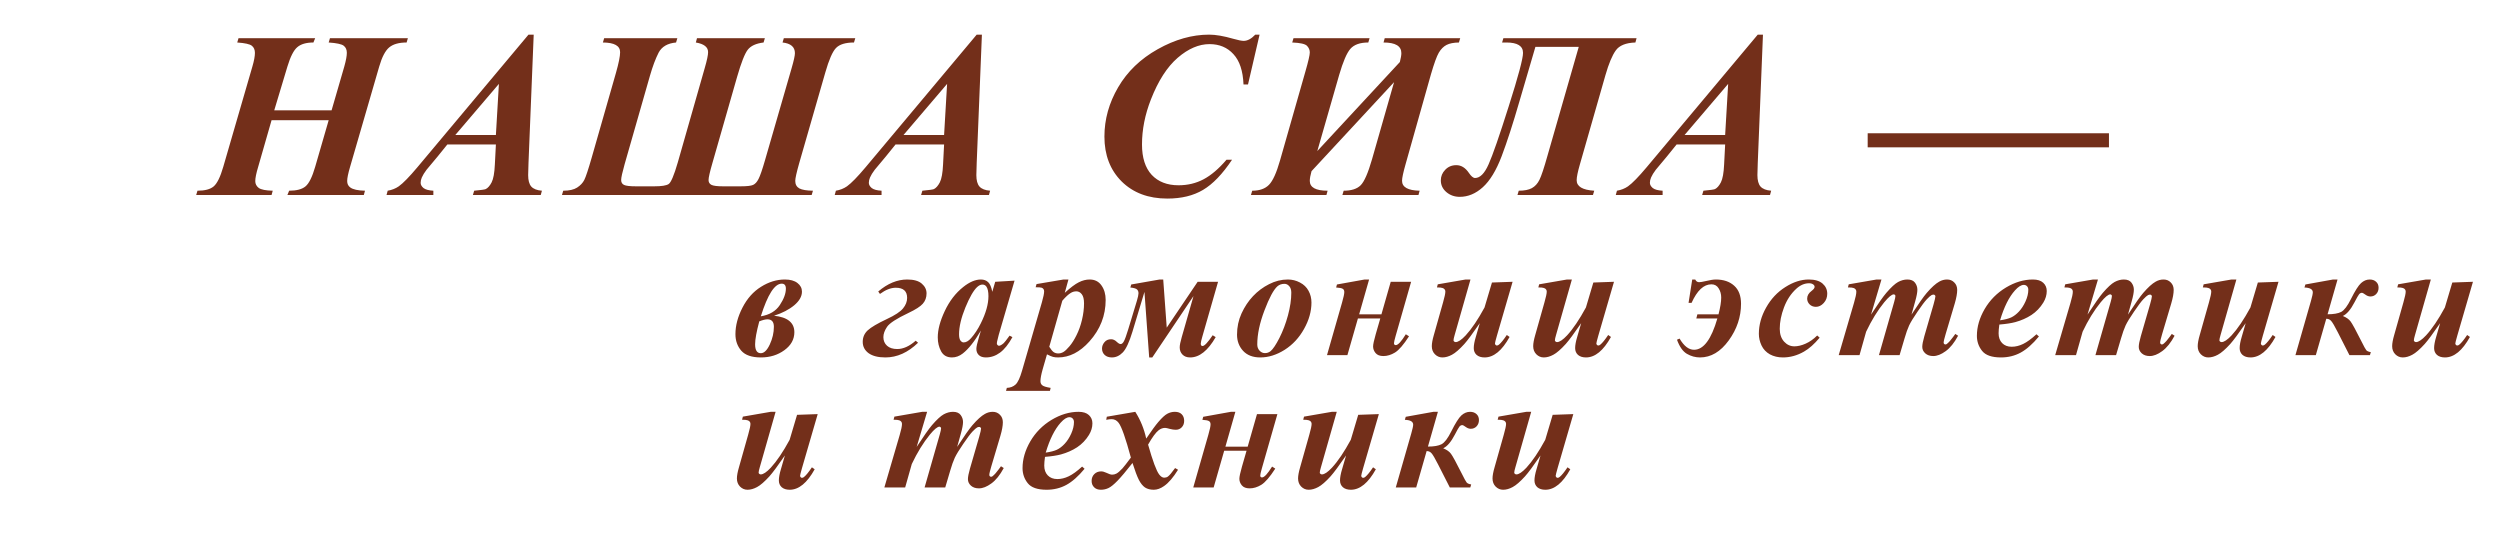 <?xml version="1.0" encoding="UTF-8"?> <svg xmlns="http://www.w3.org/2000/svg" width="359" height="79" viewBox="0 0 359 79" fill="none"><path d="M39.38 15.848H47.614L49.44 9.556C49.684 8.692 49.805 8.034 49.805 7.58C49.805 7.137 49.656 6.8 49.357 6.567C49.058 6.335 48.339 6.18 47.199 6.103L47.381 5.488H58.571L58.388 6.103C57.293 6.103 56.462 6.335 55.898 6.8C55.334 7.265 54.852 8.183 54.454 9.556L50.27 23.966C49.993 24.907 49.855 25.582 49.855 25.991C49.855 26.401 50.005 26.711 50.303 26.921C50.691 27.209 51.394 27.364 52.412 27.386L52.246 28H41.272L41.521 27.386C42.584 27.386 43.364 27.181 43.862 26.771C44.371 26.351 44.836 25.416 45.256 23.966L47.199 17.259H38.998L37.072 23.966C36.795 24.884 36.657 25.565 36.657 26.008C36.657 26.406 36.823 26.733 37.155 26.987C37.498 27.231 38.168 27.364 39.164 27.386L38.998 28H28.173L28.356 27.386C29.419 27.386 30.193 27.181 30.68 26.771C31.178 26.351 31.638 25.416 32.058 23.966L36.242 9.556C36.485 8.726 36.607 8.073 36.607 7.597C36.607 7.143 36.458 6.8 36.159 6.567C35.871 6.335 35.174 6.18 34.067 6.103L34.25 5.488H45.256L45.007 6.103C43.989 6.103 43.22 6.324 42.7 6.767C42.18 7.198 41.704 8.128 41.272 9.556L39.38 15.848ZM71.211 20.745H64.239L62.844 22.472L61.25 24.381C60.941 24.79 60.714 25.161 60.57 25.493C60.459 25.748 60.404 26.002 60.404 26.257C60.404 26.523 60.542 26.771 60.819 27.004C61.106 27.225 61.577 27.352 62.23 27.386V28H55.506L55.672 27.386C56.27 27.286 56.801 27.076 57.266 26.755C57.886 26.312 58.777 25.399 59.939 24.016L75.893 4.974H76.64L75.893 23.401C75.86 24.364 75.843 24.945 75.843 25.145C75.843 25.897 75.993 26.445 76.291 26.788C76.601 27.131 77.11 27.33 77.819 27.386L77.653 28H67.908L68.09 27.386C69.053 27.297 69.606 27.22 69.75 27.153C70.06 26.998 70.343 26.677 70.597 26.19C70.852 25.692 71.007 24.835 71.062 23.617L71.211 20.745ZM71.211 19.384L71.643 12.046L65.384 19.384H71.211ZM80.698 28L80.88 27.386C81.743 27.386 82.407 27.236 82.872 26.938C83.348 26.628 83.691 26.262 83.902 25.842C84.123 25.41 84.483 24.326 84.981 22.588L88.45 10.469C88.849 9.063 89.048 8.073 89.048 7.497C89.048 6.578 88.224 6.114 86.574 6.103L86.757 5.488H97.266L97.083 6.103C95.866 6.213 95.03 6.7 94.576 7.563C94.134 8.427 93.719 9.534 93.331 10.884L89.695 23.584C89.364 24.757 89.198 25.51 89.198 25.842C89.198 26.185 89.336 26.423 89.612 26.556C89.9 26.689 90.459 26.755 91.289 26.755H93.979C94.986 26.755 95.661 26.65 96.004 26.439C96.347 26.229 96.79 25.189 97.332 23.318L101.2 9.771C101.521 8.665 101.682 7.901 101.682 7.48C101.682 6.761 101.095 6.302 99.922 6.103L100.088 5.488H109.833L109.651 6.103C108.566 6.235 107.808 6.584 107.376 7.148C106.945 7.702 106.435 8.997 105.849 11.033L102.296 23.435C101.931 24.696 101.748 25.504 101.748 25.858C101.748 26.179 101.892 26.412 102.18 26.556C102.468 26.689 103.01 26.755 103.807 26.755H106.363C107.249 26.755 107.841 26.689 108.14 26.556C108.439 26.423 108.699 26.141 108.92 25.709C109.153 25.266 109.468 24.353 109.866 22.97L113.668 9.821C113.989 8.715 114.15 7.984 114.15 7.63C114.15 6.744 113.557 6.235 112.373 6.103L112.556 5.488H122.816L122.633 6.103C121.416 6.103 120.552 6.368 120.043 6.899C119.545 7.42 119.036 8.587 118.516 10.402L114.764 23.435C114.388 24.763 114.199 25.609 114.199 25.975C114.199 26.473 114.393 26.832 114.78 27.054C115.179 27.264 115.832 27.375 116.739 27.386L116.557 28H80.698ZM135.572 20.745H128.6L127.205 22.472L125.611 24.381C125.301 24.79 125.075 25.161 124.931 25.493C124.82 25.748 124.765 26.002 124.765 26.257C124.765 26.523 124.903 26.771 125.18 27.004C125.467 27.225 125.938 27.352 126.591 27.386V28H119.867L120.033 27.386C120.631 27.286 121.162 27.076 121.627 26.755C122.247 26.312 123.138 25.399 124.3 24.016L140.254 4.974H141.001L140.254 23.401C140.221 24.364 140.204 24.945 140.204 25.145C140.204 25.897 140.354 26.445 140.652 26.788C140.962 27.131 141.471 27.33 142.18 27.386L142.014 28H132.269L132.451 27.386C133.414 27.297 133.967 27.22 134.111 27.153C134.421 26.998 134.703 26.677 134.958 26.19C135.213 25.692 135.368 24.835 135.423 23.617L135.572 20.745ZM135.572 19.384L136.004 12.046L129.745 19.384H135.572ZM180.875 4.974L179.214 12.129H178.567C178.49 10.181 178.008 8.731 177.123 7.779C176.248 6.816 175.103 6.335 173.686 6.335C172.159 6.335 170.637 6.988 169.121 8.294C167.604 9.6 166.321 11.598 165.269 14.287C164.417 16.467 163.991 18.62 163.991 20.745C163.991 22.649 164.456 24.104 165.385 25.111C166.326 26.107 167.61 26.605 169.237 26.605C170.554 26.605 171.755 26.318 172.839 25.742C173.924 25.167 175.02 24.231 176.127 22.936H176.923C175.551 24.995 174.162 26.439 172.756 27.27C171.362 28.1 169.652 28.515 167.627 28.515C164.915 28.515 162.729 27.696 161.069 26.058C159.42 24.409 158.595 22.261 158.595 19.616C158.595 17.137 159.254 14.774 160.571 12.527C161.888 10.27 163.781 8.449 166.249 7.065C168.728 5.671 171.19 4.974 173.636 4.974C174.566 4.974 175.723 5.173 177.106 5.571C177.814 5.771 178.307 5.87 178.584 5.87C179.137 5.87 179.696 5.571 180.26 4.974H180.875ZM198.844 5.488H209.685L209.502 6.103C208.75 6.114 208.158 6.23 207.726 6.451C207.294 6.673 206.924 7.043 206.614 7.563C206.315 8.073 205.939 9.107 205.485 10.668L201.849 23.551C201.506 24.757 201.334 25.56 201.334 25.958C201.334 26.877 202.176 27.352 203.858 27.386L203.692 28H192.768L192.951 27.386C194.057 27.386 194.871 27.126 195.391 26.605C195.911 26.085 196.454 24.846 197.018 22.887L200.189 11.797L188.335 24.58C188.169 25.167 188.086 25.631 188.086 25.975C188.086 26.915 188.939 27.386 190.643 27.386L190.477 28H179.636L179.819 27.386C180.87 27.386 181.673 27.104 182.226 26.539C182.779 25.975 183.305 24.818 183.803 23.069L187.455 10.27C187.876 8.809 188.086 7.896 188.086 7.53C188.086 7.176 187.954 6.861 187.688 6.584C187.422 6.307 186.714 6.147 185.563 6.103L185.745 5.488H196.669L196.487 6.103C195.302 6.103 194.445 6.407 193.913 7.016C193.393 7.613 192.857 8.864 192.303 10.768L189.165 21.691L201.019 8.908C201.163 8.355 201.235 7.929 201.235 7.63C201.235 6.612 200.383 6.103 198.678 6.103L198.844 5.488ZM235.009 5.488L234.843 6.103C233.471 6.147 232.53 6.529 232.021 7.248C231.512 7.956 231.019 9.135 230.543 10.784L226.874 23.601C226.564 24.674 226.409 25.432 226.409 25.875C226.409 26.783 227.251 27.286 228.933 27.386L228.75 28H217.909L218.092 27.386C218.889 27.386 219.514 27.264 219.968 27.02C220.433 26.766 220.798 26.367 221.064 25.825C221.34 25.272 221.722 24.126 222.209 22.389L226.708 6.733H220.483L218.192 14.553C217.262 17.762 216.41 20.391 215.635 22.439C214.86 24.475 213.958 25.958 212.929 26.888C211.911 27.806 210.809 28.266 209.625 28.266C208.873 28.266 208.231 28.039 207.699 27.585C207.168 27.131 206.903 26.572 206.903 25.908C206.903 25.322 207.113 24.812 207.533 24.381C207.954 23.938 208.485 23.717 209.127 23.717C209.824 23.717 210.422 24.082 210.92 24.812C211.252 25.311 211.551 25.56 211.817 25.56C212.536 25.56 213.183 24.907 213.759 23.601C214.346 22.295 215.314 19.506 216.664 15.233C218.026 10.95 218.706 8.405 218.706 7.597C218.706 6.601 217.909 6.103 216.316 6.103H215.701L215.884 5.488H235.009ZM247.732 20.745H240.76L239.365 22.472L237.771 24.381C237.462 24.79 237.235 25.161 237.091 25.493C236.98 25.748 236.925 26.002 236.925 26.257C236.925 26.523 237.063 26.771 237.34 27.004C237.628 27.225 238.098 27.352 238.751 27.386V28H232.027L232.193 27.386C232.791 27.286 233.322 27.076 233.787 26.755C234.407 26.312 235.298 25.399 236.46 24.016L252.414 4.974H253.161L252.414 23.401C252.381 24.364 252.364 24.945 252.364 25.145C252.364 25.897 252.514 26.445 252.812 26.788C253.122 27.131 253.632 27.33 254.34 27.386L254.174 28H244.429L244.611 27.386C245.574 27.297 246.128 27.22 246.271 27.153C246.581 26.998 246.864 26.677 247.118 26.19C247.373 25.692 247.528 24.835 247.583 23.617L247.732 20.745ZM247.732 19.384L248.164 12.046L241.905 19.384H247.732ZM302.846 21.16H268.199V19.135H302.846V21.16Z" fill="#732F1A"></path><path d="M111.152 45.34C113.098 45.543 114.07 46.332 114.07 47.707C114.07 48.73 113.594 49.59 112.641 50.285C111.688 50.98 110.562 51.328 109.266 51.328C107.961 51.328 107.023 51.008 106.453 50.367C105.891 49.719 105.609 48.926 105.609 47.988C105.609 46.754 105.945 45.484 106.617 44.18C107.289 42.867 108.18 41.867 109.289 41.18C110.398 40.484 111.539 40.137 112.711 40.137C113.484 40.137 114.086 40.305 114.516 40.641C114.945 40.969 115.16 41.383 115.16 41.883C115.16 42.562 114.789 43.215 114.047 43.84C113.305 44.457 112.34 44.957 111.152 45.34ZM109.254 45.422C110.496 45.219 111.406 44.68 111.984 43.805C112.562 42.93 112.852 42.145 112.852 41.449C112.852 40.973 112.652 40.734 112.254 40.734C111.238 40.734 110.238 42.297 109.254 45.422ZM109.031 46.148C108.633 47.633 108.434 48.73 108.434 49.441C108.434 50.293 108.707 50.719 109.254 50.719C109.723 50.719 110.152 50.301 110.543 49.465C110.934 48.621 111.129 47.773 111.129 46.922C111.129 46.211 110.82 45.855 110.203 45.855C109.914 45.855 109.523 45.953 109.031 46.148ZM126.361 42.211L126.115 41.859C127.459 40.711 128.845 40.137 130.275 40.137C131.22 40.137 131.92 40.336 132.373 40.734C132.826 41.125 133.052 41.59 133.052 42.129C133.052 42.715 132.873 43.211 132.513 43.617C132.162 44.016 131.474 44.457 130.451 44.941C128.755 45.746 127.732 46.41 127.38 46.934C127.029 47.457 126.853 47.949 126.853 48.41C126.853 48.918 127.029 49.332 127.38 49.652C127.732 49.965 128.22 50.121 128.845 50.121C129.705 50.121 130.587 49.723 131.494 48.926L131.834 49.219C130.38 50.625 128.818 51.328 127.146 51.328C126.107 51.328 125.302 51.125 124.732 50.719C124.17 50.305 123.888 49.762 123.888 49.09C123.888 48.434 124.127 47.883 124.603 47.438C125.087 46.992 126.002 46.453 127.345 45.82C128.517 45.273 129.295 44.762 129.677 44.285C130.068 43.809 130.263 43.305 130.263 42.773C130.263 41.805 129.72 41.32 128.634 41.32C127.923 41.32 127.166 41.617 126.361 42.211ZM145.69 40.301L143.416 48.094L143.182 49.043C143.159 49.16 143.147 49.246 143.147 49.301C143.147 49.395 143.178 49.477 143.241 49.547C143.311 49.617 143.381 49.652 143.452 49.652C143.616 49.652 143.842 49.527 144.131 49.277C144.248 49.176 144.53 48.816 144.975 48.199L145.385 48.41C144.83 49.426 144.237 50.168 143.604 50.637C142.979 51.098 142.303 51.328 141.577 51.328C141.131 51.328 140.791 51.215 140.557 50.988C140.323 50.754 140.205 50.461 140.205 50.109C140.205 49.805 140.33 49.238 140.58 48.41L140.862 47.461C139.955 49.016 139.084 50.117 138.248 50.766C137.764 51.141 137.248 51.328 136.702 51.328C135.983 51.328 135.463 51.035 135.143 50.449C134.823 49.855 134.663 49.188 134.663 48.445C134.663 47.344 134.998 46.082 135.67 44.66C136.342 43.23 137.225 42.082 138.319 41.215C139.217 40.496 140.061 40.137 140.85 40.137C141.288 40.137 141.639 40.266 141.905 40.523C142.17 40.773 142.366 41.234 142.491 41.906L142.913 40.465L145.69 40.301ZM141.94 42.527C141.94 41.895 141.842 41.438 141.647 41.156C141.506 40.961 141.315 40.863 141.073 40.863C140.83 40.863 140.58 40.98 140.323 41.215C139.799 41.699 139.233 42.684 138.623 44.168C138.022 45.645 137.721 46.922 137.721 48C137.721 48.414 137.788 48.715 137.92 48.902C138.061 49.082 138.213 49.172 138.377 49.172C138.729 49.172 139.084 48.969 139.444 48.562C139.959 47.984 140.424 47.277 140.838 46.441C141.573 44.973 141.94 43.668 141.94 42.527ZM148.847 40.793L152.726 40.137H153.429L152.902 42.047C153.722 41.297 154.394 40.793 154.917 40.535C155.441 40.27 155.96 40.137 156.476 40.137C157.21 40.137 157.777 40.422 158.175 40.992C158.573 41.555 158.773 42.246 158.773 43.066C158.773 45.309 157.995 47.297 156.441 49.031C155.066 50.562 153.566 51.328 151.941 51.328C151.652 51.328 151.405 51.301 151.202 51.246C150.999 51.191 150.714 51.07 150.347 50.883L149.737 52.992C149.519 53.758 149.409 54.34 149.409 54.738C149.409 54.988 149.495 55.184 149.667 55.324C149.839 55.473 150.241 55.598 150.874 55.699L150.769 56.133H144.464L144.581 55.699C145.081 55.684 145.499 55.523 145.835 55.219C146.163 54.914 146.472 54.258 146.761 53.25L149.62 43.395C149.831 42.66 149.937 42.141 149.937 41.836C149.937 41.703 149.905 41.594 149.843 41.508C149.78 41.414 149.687 41.348 149.562 41.309C149.437 41.27 149.155 41.25 148.718 41.25L148.847 40.793ZM150.675 49.793C150.909 50.176 151.12 50.434 151.308 50.566C151.495 50.691 151.714 50.754 151.964 50.754C152.214 50.754 152.456 50.688 152.691 50.555C152.933 50.414 153.23 50.137 153.581 49.723C153.933 49.309 154.269 48.777 154.589 48.129C154.917 47.48 155.179 46.746 155.374 45.926C155.57 45.098 155.667 44.309 155.667 43.559C155.667 42.957 155.558 42.52 155.339 42.246C155.128 41.973 154.87 41.836 154.566 41.836C154.292 41.836 154.034 41.906 153.792 42.047C153.441 42.25 153.027 42.629 152.55 43.184L150.675 49.793ZM171.387 42.516L165.469 51.328H165.023L164.344 41.918L162.621 47.625C162.168 49.117 161.707 50.109 161.238 50.602C160.77 51.086 160.246 51.328 159.668 51.328C159.238 51.328 158.895 51.211 158.637 50.977C158.379 50.734 158.25 50.426 158.25 50.051C158.25 49.723 158.367 49.418 158.602 49.137C158.828 48.855 159.148 48.715 159.562 48.715C159.852 48.715 160.129 48.848 160.395 49.113C160.605 49.309 160.781 49.406 160.922 49.406C161.094 49.406 161.25 49.273 161.391 49.008C161.539 48.742 161.746 48.172 162.012 47.297L163.254 43.207C163.41 42.684 163.488 42.32 163.488 42.117C163.488 41.891 163.422 41.711 163.289 41.578C163.156 41.438 162.832 41.34 162.316 41.285L162.445 40.852L166.523 40.137H167.039L167.543 47.051L171.984 40.465H174.914L172.664 48.305C172.508 48.836 172.43 49.184 172.43 49.348C172.43 49.574 172.516 49.688 172.688 49.688C172.961 49.688 173.445 49.172 174.141 48.141L174.574 48.41C173.457 50.355 172.234 51.328 170.906 51.328C170.438 51.328 170.07 51.191 169.805 50.918C169.539 50.645 169.406 50.301 169.406 49.887C169.406 49.574 169.504 49.082 169.699 48.41L171.387 42.516ZM184.938 40.137C185.555 40.137 186.134 40.281 186.673 40.57C187.22 40.852 187.63 41.246 187.903 41.754C188.184 42.262 188.325 42.824 188.325 43.441C188.325 44.707 187.97 45.973 187.259 47.238C186.555 48.504 185.626 49.504 184.47 50.238C183.313 50.965 182.149 51.328 180.977 51.328C179.915 51.328 179.091 51.012 178.505 50.379C177.927 49.746 177.637 48.973 177.637 48.059C177.637 46.973 177.852 45.957 178.282 45.012C178.72 44.059 179.27 43.23 179.934 42.527C180.606 41.816 181.376 41.242 182.243 40.805C183.11 40.359 184.009 40.137 184.938 40.137ZM184.458 40.758C184.044 40.758 183.7 40.879 183.427 41.121C182.88 41.613 182.262 42.766 181.575 44.578C180.887 46.383 180.544 48.012 180.544 49.465C180.544 49.824 180.653 50.121 180.872 50.355C181.091 50.59 181.348 50.707 181.645 50.707C181.95 50.707 182.22 50.613 182.454 50.426C182.798 50.145 183.22 49.516 183.72 48.539C184.22 47.555 184.63 46.473 184.95 45.293C185.27 44.105 185.43 43.02 185.43 42.035C185.43 41.629 185.333 41.316 185.137 41.098C184.942 40.871 184.716 40.758 184.458 40.758ZM199.709 40.465H202.638L200.412 48.246C200.255 48.793 200.177 49.137 200.177 49.277C200.177 49.465 200.263 49.559 200.435 49.559C200.755 49.559 201.236 49.039 201.877 48L202.334 48.293C201.552 49.504 200.88 50.281 200.318 50.625C199.763 50.961 199.209 51.129 198.654 51.129C198.146 51.129 197.771 50.984 197.529 50.695C197.295 50.406 197.177 50.094 197.177 49.758C197.177 49.461 197.302 48.875 197.552 48L198.209 45.727H194.998L193.486 51H190.556L192.724 43.43C192.935 42.695 193.041 42.199 193.041 41.941C193.041 41.715 192.966 41.559 192.818 41.473C192.677 41.379 192.361 41.316 191.869 41.285L191.986 40.852L195.959 40.137H196.603L195.173 45.141H198.373L199.709 40.465ZM211.162 40.137L208.889 48.105C208.78 48.473 208.725 48.727 208.725 48.867C208.725 48.938 208.752 48.992 208.807 49.031C208.87 49.094 208.944 49.125 209.03 49.125C209.389 49.125 209.87 48.805 210.471 48.164C211.33 47.234 212.233 45.898 213.178 44.156L214.245 40.57L217.209 40.465L214.959 48.199C214.772 48.855 214.678 49.23 214.678 49.324C214.678 49.387 214.705 49.453 214.76 49.523C214.823 49.586 214.885 49.617 214.948 49.617C215.057 49.617 215.162 49.57 215.264 49.477C215.545 49.25 215.916 48.793 216.377 48.105L216.776 48.387C215.69 50.348 214.495 51.328 213.19 51.328C212.705 51.328 212.323 51.207 212.041 50.965C211.768 50.715 211.631 50.391 211.631 49.992C211.631 49.57 211.729 49.035 211.924 48.387L212.498 46.406C211.483 47.883 210.745 48.879 210.284 49.395C209.58 50.168 208.987 50.684 208.502 50.941C208.026 51.199 207.569 51.328 207.131 51.328C206.717 51.328 206.358 51.176 206.053 50.871C205.756 50.566 205.608 50.18 205.608 49.711C205.608 49.312 205.705 48.777 205.901 48.105L207.225 43.418C207.444 42.652 207.553 42.137 207.553 41.871C207.553 41.754 207.522 41.652 207.459 41.566C207.397 41.473 207.291 41.402 207.143 41.355C207.002 41.301 206.737 41.273 206.346 41.273L206.463 40.828L210.459 40.137H211.162ZM225.722 40.137L223.448 48.105C223.339 48.473 223.284 48.727 223.284 48.867C223.284 48.938 223.312 48.992 223.366 49.031C223.429 49.094 223.503 49.125 223.589 49.125C223.948 49.125 224.429 48.805 225.03 48.164C225.89 47.234 226.792 45.898 227.738 44.156L228.804 40.57L231.769 40.465L229.519 48.199C229.331 48.855 229.238 49.23 229.238 49.324C229.238 49.387 229.265 49.453 229.32 49.523C229.382 49.586 229.445 49.617 229.507 49.617C229.616 49.617 229.722 49.57 229.823 49.477C230.105 49.25 230.476 48.793 230.937 48.105L231.335 48.387C230.249 50.348 229.054 51.328 227.749 51.328C227.265 51.328 226.882 51.207 226.601 50.965C226.327 50.715 226.191 50.391 226.191 49.992C226.191 49.57 226.288 49.035 226.484 48.387L227.058 46.406C226.042 47.883 225.304 48.879 224.843 49.395C224.14 50.168 223.546 50.684 223.062 50.941C222.585 51.199 222.128 51.328 221.691 51.328C221.277 51.328 220.917 51.176 220.613 50.871C220.316 50.566 220.167 50.18 220.167 49.711C220.167 49.312 220.265 48.777 220.46 48.105L221.784 43.418C222.003 42.652 222.113 42.137 222.113 41.871C222.113 41.754 222.081 41.652 222.019 41.566C221.956 41.473 221.851 41.402 221.702 41.355C221.562 41.301 221.296 41.273 220.905 41.273L221.023 40.828L225.019 40.137H225.722ZM242.477 43.488L243.005 40.137H243.438C243.555 40.395 243.739 40.523 243.989 40.523C244.177 40.523 244.501 40.469 244.962 40.359C245.579 40.211 246.055 40.137 246.391 40.137C247.493 40.137 248.372 40.434 249.028 41.027C249.684 41.613 250.012 42.477 250.012 43.617C250.012 45.508 249.423 47.266 248.243 48.891C247.063 50.516 245.688 51.328 244.118 51.328C243.462 51.328 242.837 51.156 242.243 50.812C241.657 50.469 241.18 49.793 240.813 48.785L241.188 48.621C241.813 49.691 242.505 50.227 243.262 50.227C244.63 50.227 245.747 48.727 246.614 45.727H243.591L243.743 45.141H246.778C247.036 44.141 247.165 43.336 247.165 42.727C247.165 42.234 247.044 41.797 246.802 41.414C246.567 41.023 246.22 40.828 245.759 40.828C244.657 40.828 243.708 41.715 242.911 43.488H242.477ZM260.951 48.176L261.302 48.492C260.545 49.398 259.798 50.062 259.064 50.484C258.087 51.047 257.076 51.328 256.029 51.328C255.326 51.328 254.701 51.18 254.154 50.883C253.615 50.578 253.216 50.156 252.959 49.617C252.701 49.07 252.572 48.512 252.572 47.941C252.572 46.66 252.92 45.402 253.615 44.168C254.31 42.926 255.228 41.945 256.369 41.227C257.509 40.5 258.63 40.137 259.732 40.137C260.615 40.137 261.279 40.332 261.724 40.723C262.17 41.113 262.392 41.598 262.392 42.176C262.392 42.699 262.224 43.145 261.888 43.512C261.552 43.879 261.177 44.062 260.763 44.062C260.404 44.062 260.103 43.945 259.861 43.711C259.627 43.477 259.509 43.199 259.509 42.879C259.509 42.457 259.72 42.09 260.142 41.777C260.431 41.559 260.576 41.367 260.576 41.203C260.576 41.062 260.517 40.949 260.4 40.863C260.244 40.738 260.041 40.676 259.791 40.676C259.134 40.676 258.517 40.941 257.939 41.473C257.173 42.176 256.587 43.066 256.181 44.145C255.775 45.223 255.572 46.246 255.572 47.215C255.572 47.98 255.779 48.594 256.193 49.055C256.607 49.508 257.099 49.734 257.67 49.734C258.17 49.734 258.709 49.605 259.287 49.348C259.873 49.09 260.427 48.699 260.951 48.176ZM270.178 40.137L268.678 45.176C269.686 43.629 270.42 42.586 270.881 42.047C271.561 41.258 272.12 40.742 272.557 40.5C273.002 40.258 273.448 40.137 273.893 40.137C274.401 40.137 274.768 40.289 274.995 40.594C275.221 40.898 275.334 41.234 275.334 41.602C275.334 41.984 275.229 42.547 275.018 43.289L274.491 45.176C275.506 43.613 276.237 42.574 276.682 42.059C277.37 41.262 277.967 40.723 278.475 40.441C278.827 40.238 279.202 40.137 279.6 40.137C280.014 40.137 280.358 40.277 280.631 40.559C280.913 40.832 281.053 41.191 281.053 41.637C281.053 42.137 280.936 42.785 280.702 43.582L279.401 47.953C279.205 48.602 279.108 49.02 279.108 49.207C279.108 49.27 279.131 49.328 279.178 49.383C279.233 49.438 279.291 49.465 279.354 49.465C279.44 49.465 279.514 49.438 279.577 49.383C279.858 49.156 280.155 48.824 280.467 48.387C280.538 48.293 280.643 48.148 280.784 47.953L281.182 48.211C280.643 49.219 280.049 49.957 279.401 50.426C278.76 50.895 278.166 51.129 277.62 51.129C277.143 51.129 276.76 51 276.471 50.742C276.182 50.477 276.038 50.168 276.038 49.816C276.038 49.48 276.135 48.973 276.33 48.293L277.655 43.723C277.834 43.09 277.924 42.695 277.924 42.539C277.924 42.484 277.897 42.434 277.842 42.387C277.788 42.332 277.733 42.305 277.678 42.305C277.577 42.305 277.475 42.328 277.373 42.375C277.225 42.453 276.995 42.656 276.682 42.984C276.377 43.312 275.936 43.902 275.358 44.754C274.78 45.598 274.377 46.258 274.151 46.734C273.932 47.211 273.713 47.828 273.495 48.586L272.78 51H269.815L272.006 43.348C272.123 42.934 272.182 42.648 272.182 42.492C272.182 42.438 272.155 42.387 272.1 42.34C272.053 42.293 272.002 42.27 271.948 42.27C271.659 42.27 271.202 42.648 270.577 43.406C269.623 44.578 268.756 45.988 267.975 47.637L267.026 51H264.038L266.241 43.465C266.459 42.723 266.569 42.195 266.569 41.883C266.569 41.758 266.538 41.652 266.475 41.566C266.413 41.473 266.311 41.402 266.17 41.355C266.03 41.301 265.76 41.273 265.362 41.273L265.479 40.828L269.475 40.137H270.178ZM287.105 46.605C287.034 47.113 286.999 47.531 286.999 47.859C286.999 48.445 287.167 48.914 287.503 49.266C287.847 49.617 288.304 49.793 288.874 49.793C289.421 49.793 289.968 49.66 290.515 49.395C291.07 49.129 291.71 48.664 292.437 48L292.788 48.316C291.89 49.402 291.015 50.176 290.163 50.637C289.312 51.098 288.37 51.328 287.339 51.328C286.034 51.328 285.132 51.016 284.632 50.391C284.132 49.766 283.882 49.043 283.882 48.223C283.882 46.941 284.253 45.66 284.995 44.379C285.745 43.098 286.761 42.07 288.042 41.297C289.331 40.523 290.624 40.137 291.921 40.137C292.577 40.137 293.073 40.293 293.409 40.605C293.745 40.918 293.913 41.312 293.913 41.789C293.913 42.359 293.749 42.914 293.421 43.453C292.968 44.188 292.398 44.781 291.71 45.234C291.023 45.68 290.253 46.02 289.402 46.254C288.831 46.41 288.066 46.527 287.105 46.605ZM287.21 45.996C287.898 45.895 288.429 45.758 288.804 45.586C289.187 45.406 289.558 45.125 289.917 44.742C290.284 44.352 290.601 43.863 290.866 43.277C291.132 42.684 291.265 42.129 291.265 41.613C291.265 41.395 291.202 41.223 291.077 41.098C290.96 40.973 290.808 40.91 290.62 40.91C290.245 40.91 289.823 41.172 289.355 41.695C288.495 42.648 287.78 44.082 287.21 45.996ZM301.266 40.137L299.766 45.176C300.773 43.629 301.508 42.586 301.969 42.047C302.648 41.258 303.207 40.742 303.645 40.5C304.09 40.258 304.535 40.137 304.98 40.137C305.488 40.137 305.855 40.289 306.082 40.594C306.309 40.898 306.422 41.234 306.422 41.602C306.422 41.984 306.316 42.547 306.105 43.289L305.578 45.176C306.594 43.613 307.324 42.574 307.77 42.059C308.457 41.262 309.055 40.723 309.562 40.441C309.914 40.238 310.289 40.137 310.688 40.137C311.102 40.137 311.445 40.277 311.719 40.559C312 40.832 312.141 41.191 312.141 41.637C312.141 42.137 312.023 42.785 311.789 43.582L310.488 47.953C310.293 48.602 310.195 49.02 310.195 49.207C310.195 49.27 310.219 49.328 310.266 49.383C310.32 49.438 310.379 49.465 310.441 49.465C310.527 49.465 310.602 49.438 310.664 49.383C310.945 49.156 311.242 48.824 311.555 48.387C311.625 48.293 311.73 48.148 311.871 47.953L312.27 48.211C311.73 49.219 311.137 49.957 310.488 50.426C309.848 50.895 309.254 51.129 308.707 51.129C308.23 51.129 307.848 51 307.559 50.742C307.27 50.477 307.125 50.168 307.125 49.816C307.125 49.48 307.223 48.973 307.418 48.293L308.742 43.723C308.922 43.09 309.012 42.695 309.012 42.539C309.012 42.484 308.984 42.434 308.93 42.387C308.875 42.332 308.82 42.305 308.766 42.305C308.664 42.305 308.562 42.328 308.461 42.375C308.312 42.453 308.082 42.656 307.77 42.984C307.465 43.312 307.023 43.902 306.445 44.754C305.867 45.598 305.465 46.258 305.238 46.734C305.02 47.211 304.801 47.828 304.582 48.586L303.867 51H300.902L303.094 43.348C303.211 42.934 303.27 42.648 303.27 42.492C303.27 42.438 303.242 42.387 303.188 42.34C303.141 42.293 303.09 42.27 303.035 42.27C302.746 42.27 302.289 42.648 301.664 43.406C300.711 44.578 299.844 45.988 299.062 47.637L298.113 51H295.125L297.328 43.465C297.547 42.723 297.656 42.195 297.656 41.883C297.656 41.758 297.625 41.652 297.562 41.566C297.5 41.473 297.398 41.402 297.258 41.355C297.117 41.301 296.848 41.273 296.449 41.273L296.566 40.828L300.562 40.137H301.266ZM321.145 40.137L318.872 48.105C318.762 48.473 318.708 48.727 318.708 48.867C318.708 48.938 318.735 48.992 318.79 49.031C318.852 49.094 318.927 49.125 319.012 49.125C319.372 49.125 319.852 48.805 320.454 48.164C321.313 47.234 322.216 45.898 323.161 44.156L324.227 40.57L327.192 40.465L324.942 48.199C324.755 48.855 324.661 49.23 324.661 49.324C324.661 49.387 324.688 49.453 324.743 49.523C324.805 49.586 324.868 49.617 324.93 49.617C325.04 49.617 325.145 49.57 325.247 49.477C325.528 49.25 325.899 48.793 326.36 48.105L326.759 48.387C325.673 50.348 324.477 51.328 323.173 51.328C322.688 51.328 322.305 51.207 322.024 50.965C321.751 50.715 321.614 50.391 321.614 49.992C321.614 49.57 321.712 49.035 321.907 48.387L322.481 46.406C321.466 47.883 320.727 48.879 320.266 49.395C319.563 50.168 318.97 50.684 318.485 50.941C318.009 51.199 317.552 51.328 317.114 51.328C316.7 51.328 316.341 51.176 316.036 50.871C315.739 50.566 315.591 50.18 315.591 49.711C315.591 49.312 315.688 48.777 315.884 48.105L317.208 43.418C317.427 42.652 317.536 42.137 317.536 41.871C317.536 41.754 317.505 41.652 317.442 41.566C317.38 41.473 317.274 41.402 317.126 41.355C316.985 41.301 316.72 41.273 316.329 41.273L316.446 40.828L320.442 40.137H321.145ZM335.67 40.137L334.24 45.129C335.107 45.129 335.759 45.016 336.197 44.789C336.634 44.555 337.099 43.941 337.591 42.949C338.185 41.762 338.67 40.996 339.045 40.652C339.427 40.309 339.841 40.137 340.287 40.137C340.67 40.137 340.978 40.246 341.212 40.465C341.447 40.676 341.564 40.961 341.564 41.32C341.564 41.68 341.451 41.98 341.224 42.223C340.998 42.457 340.72 42.574 340.392 42.574C340.15 42.574 339.912 42.488 339.677 42.316C339.435 42.137 339.267 42.047 339.173 42.047C339.017 42.047 338.88 42.117 338.763 42.258C338.654 42.391 338.431 42.781 338.095 43.43C337.564 44.453 337.009 45.102 336.431 45.375C336.947 45.586 337.318 45.848 337.545 46.16C337.779 46.465 338.298 47.418 339.103 49.02C339.455 49.73 339.689 50.156 339.806 50.297C339.931 50.43 340.146 50.52 340.451 50.566L340.322 51H337.38L335.705 47.707C335.267 46.848 334.955 46.312 334.767 46.102C334.587 45.883 334.349 45.773 334.052 45.773L332.552 51H329.623L331.849 43.23C332.029 42.605 332.119 42.188 332.119 41.977C332.119 41.547 331.72 41.316 330.923 41.285L331.052 40.852L335.025 40.137H335.67ZM349.069 40.137L346.795 48.105C346.686 48.473 346.631 48.727 346.631 48.867C346.631 48.938 346.659 48.992 346.713 49.031C346.776 49.094 346.85 49.125 346.936 49.125C347.295 49.125 347.776 48.805 348.377 48.164C349.237 47.234 350.139 45.898 351.084 44.156L352.151 40.57L355.116 40.465L352.866 48.199C352.678 48.855 352.584 49.23 352.584 49.324C352.584 49.387 352.612 49.453 352.666 49.523C352.729 49.586 352.791 49.617 352.854 49.617C352.963 49.617 353.069 49.57 353.17 49.477C353.452 49.25 353.823 48.793 354.284 48.105L354.682 48.387C353.596 50.348 352.401 51.328 351.096 51.328C350.612 51.328 350.229 51.207 349.948 50.965C349.674 50.715 349.538 50.391 349.538 49.992C349.538 49.57 349.635 49.035 349.83 48.387L350.405 46.406C349.389 47.883 348.651 48.879 348.19 49.395C347.487 50.168 346.893 50.684 346.409 50.941C345.932 51.199 345.475 51.328 345.038 51.328C344.623 51.328 344.264 51.176 343.959 50.871C343.663 50.566 343.514 50.18 343.514 49.711C343.514 49.312 343.612 48.777 343.807 48.105L345.131 43.418C345.35 42.652 345.459 42.137 345.459 41.871C345.459 41.754 345.428 41.652 345.366 41.566C345.303 41.473 345.198 41.402 345.049 41.355C344.909 41.301 344.643 41.273 344.252 41.273L344.37 40.828L348.366 40.137H349.069ZM111.375 59.137L109.102 67.106C108.992 67.473 108.938 67.727 108.938 67.867C108.938 67.938 108.965 67.992 109.02 68.031C109.082 68.094 109.156 68.125 109.242 68.125C109.602 68.125 110.082 67.805 110.684 67.164C111.543 66.234 112.445 64.898 113.391 63.156L114.457 59.57L117.422 59.465L115.172 67.199C114.984 67.856 114.891 68.231 114.891 68.324C114.891 68.387 114.918 68.453 114.973 68.523C115.035 68.586 115.098 68.617 115.16 68.617C115.27 68.617 115.375 68.57 115.477 68.477C115.758 68.25 116.129 67.793 116.59 67.106L116.988 67.387C115.902 69.348 114.707 70.328 113.402 70.328C112.918 70.328 112.535 70.207 112.254 69.965C111.98 69.715 111.844 69.391 111.844 68.992C111.844 68.57 111.941 68.035 112.137 67.387L112.711 65.406C111.695 66.883 110.957 67.879 110.496 68.394C109.793 69.168 109.199 69.684 108.715 69.941C108.238 70.199 107.781 70.328 107.344 70.328C106.93 70.328 106.57 70.176 106.266 69.871C105.969 69.566 105.82 69.18 105.82 68.711C105.82 68.312 105.918 67.777 106.113 67.106L107.438 62.418C107.656 61.652 107.766 61.137 107.766 60.871C107.766 60.754 107.734 60.652 107.672 60.566C107.609 60.473 107.504 60.402 107.355 60.355C107.215 60.301 106.949 60.273 106.559 60.273L106.676 59.828L110.672 59.137H111.375ZM133.134 59.137L131.634 64.176C132.642 62.629 133.377 61.586 133.837 61.047C134.517 60.258 135.076 59.742 135.513 59.5C135.959 59.258 136.404 59.137 136.849 59.137C137.357 59.137 137.724 59.289 137.951 59.594C138.177 59.898 138.291 60.234 138.291 60.602C138.291 60.984 138.185 61.547 137.974 62.289L137.447 64.176C138.462 62.613 139.193 61.574 139.638 61.059C140.326 60.262 140.923 59.723 141.431 59.441C141.783 59.238 142.158 59.137 142.556 59.137C142.97 59.137 143.314 59.277 143.587 59.559C143.869 59.832 144.009 60.191 144.009 60.637C144.009 61.137 143.892 61.785 143.658 62.582L142.357 66.953C142.162 67.602 142.064 68.019 142.064 68.207C142.064 68.269 142.087 68.328 142.134 68.383C142.189 68.438 142.248 68.465 142.31 68.465C142.396 68.465 142.47 68.438 142.533 68.383C142.814 68.156 143.111 67.824 143.423 67.387C143.494 67.293 143.599 67.148 143.74 66.953L144.138 67.211C143.599 68.219 143.005 68.957 142.357 69.426C141.716 69.894 141.123 70.129 140.576 70.129C140.099 70.129 139.716 70 139.427 69.742C139.138 69.477 138.994 69.168 138.994 68.816C138.994 68.481 139.091 67.973 139.287 67.293L140.611 62.723C140.791 62.09 140.88 61.695 140.88 61.539C140.88 61.484 140.853 61.434 140.798 61.387C140.744 61.332 140.689 61.305 140.634 61.305C140.533 61.305 140.431 61.328 140.33 61.375C140.181 61.453 139.951 61.656 139.638 61.984C139.334 62.312 138.892 62.902 138.314 63.754C137.736 64.598 137.334 65.258 137.107 65.734C136.888 66.211 136.67 66.828 136.451 67.586L135.736 70H132.771L134.962 62.348C135.08 61.934 135.138 61.648 135.138 61.492C135.138 61.438 135.111 61.387 135.056 61.34C135.009 61.293 134.959 61.27 134.904 61.27C134.615 61.27 134.158 61.648 133.533 62.406C132.58 63.578 131.712 64.988 130.931 66.637L129.982 70H126.994L129.197 62.465C129.416 61.723 129.525 61.195 129.525 60.883C129.525 60.758 129.494 60.652 129.431 60.566C129.369 60.473 129.267 60.402 129.127 60.355C128.986 60.301 128.716 60.273 128.318 60.273L128.435 59.828L132.431 59.137H133.134ZM150.061 65.606C149.991 66.113 149.955 66.531 149.955 66.859C149.955 67.445 150.123 67.914 150.459 68.266C150.803 68.617 151.26 68.793 151.83 68.793C152.377 68.793 152.924 68.66 153.471 68.394C154.026 68.129 154.666 67.664 155.393 67L155.745 67.316C154.846 68.402 153.971 69.176 153.12 69.637C152.268 70.098 151.327 70.328 150.295 70.328C148.991 70.328 148.088 70.016 147.588 69.391C147.088 68.766 146.838 68.043 146.838 67.223C146.838 65.941 147.209 64.66 147.952 63.379C148.702 62.098 149.717 61.07 150.998 60.297C152.287 59.523 153.58 59.137 154.877 59.137C155.534 59.137 156.03 59.293 156.366 59.605C156.702 59.918 156.87 60.312 156.87 60.789C156.87 61.359 156.705 61.914 156.377 62.453C155.924 63.188 155.354 63.781 154.666 64.234C153.979 64.68 153.209 65.019 152.358 65.254C151.787 65.41 151.022 65.527 150.061 65.606ZM150.166 64.996C150.854 64.894 151.385 64.758 151.76 64.586C152.143 64.406 152.514 64.125 152.873 63.742C153.241 63.352 153.557 62.863 153.823 62.277C154.088 61.684 154.221 61.129 154.221 60.613C154.221 60.395 154.159 60.223 154.034 60.098C153.916 59.973 153.764 59.91 153.577 59.91C153.202 59.91 152.78 60.172 152.311 60.695C151.452 61.648 150.737 63.082 150.166 64.996ZM158.937 59.84L163.027 59.137C163.769 60.301 164.292 61.582 164.597 62.98C165.362 61.848 165.941 61.055 166.331 60.602C166.855 59.992 167.284 59.598 167.62 59.418C167.964 59.23 168.327 59.137 168.71 59.137C169.14 59.137 169.468 59.254 169.695 59.488C169.929 59.723 170.046 60.039 170.046 60.438C170.046 60.812 169.929 61.121 169.695 61.363C169.468 61.598 169.183 61.715 168.839 61.715C168.589 61.715 168.3 61.672 167.972 61.586C167.652 61.492 167.429 61.445 167.304 61.445C166.976 61.445 166.663 61.562 166.366 61.797C165.96 62.117 165.46 62.801 164.866 63.848C165.53 66.191 166.062 67.621 166.46 68.137C166.695 68.441 166.933 68.594 167.175 68.594C167.378 68.594 167.554 68.543 167.702 68.441C167.929 68.277 168.277 67.867 168.745 67.211L169.167 67.457C168.48 68.566 167.808 69.348 167.152 69.801C166.652 70.152 166.159 70.328 165.675 70.328C165.175 70.328 164.757 70.219 164.421 70C164.093 69.773 163.8 69.41 163.542 68.91C163.284 68.402 162.98 67.594 162.628 66.484C161.714 67.648 160.995 68.5 160.472 69.039C159.956 69.57 159.527 69.918 159.183 70.082C158.839 70.246 158.472 70.328 158.081 70.328C157.675 70.328 157.355 70.211 157.12 69.977C156.878 69.742 156.757 69.438 156.757 69.062C156.757 68.664 156.886 68.336 157.144 68.078C157.402 67.82 157.73 67.691 158.128 67.691C158.339 67.691 158.577 67.754 158.843 67.879C159.234 68.066 159.515 68.16 159.687 68.16C159.913 68.16 160.116 68.113 160.296 68.019C160.53 67.902 160.827 67.648 161.187 67.258C161.405 67.016 161.808 66.5 162.394 65.711C161.644 62.93 161.058 61.266 160.636 60.719C160.37 60.367 160.034 60.191 159.628 60.191C159.417 60.191 159.159 60.223 158.855 60.285L158.937 59.84ZM180.504 59.465H183.434L181.207 67.246C181.051 67.793 180.973 68.137 180.973 68.277C180.973 68.465 181.059 68.559 181.23 68.559C181.551 68.559 182.031 68.039 182.672 67L183.129 67.293C182.348 68.504 181.676 69.281 181.113 69.625C180.559 69.961 180.004 70.129 179.449 70.129C178.941 70.129 178.566 69.984 178.324 69.695C178.09 69.406 177.973 69.094 177.973 68.758C177.973 68.461 178.098 67.875 178.348 67L179.004 64.727H175.793L174.281 70H171.352L173.52 62.43C173.73 61.695 173.836 61.199 173.836 60.941C173.836 60.715 173.762 60.559 173.613 60.473C173.473 60.379 173.156 60.316 172.664 60.285L172.781 59.852L176.754 59.137H177.398L175.969 64.141H179.168L180.504 59.465ZM191.958 59.137L189.684 67.106C189.575 67.473 189.52 67.727 189.52 67.867C189.52 67.938 189.548 67.992 189.602 68.031C189.665 68.094 189.739 68.125 189.825 68.125C190.184 68.125 190.665 67.805 191.266 67.164C192.126 66.234 193.028 64.898 193.973 63.156L195.04 59.57L198.005 59.465L195.755 67.199C195.567 67.856 195.473 68.231 195.473 68.324C195.473 68.387 195.501 68.453 195.555 68.523C195.618 68.586 195.68 68.617 195.743 68.617C195.852 68.617 195.958 68.57 196.059 68.477C196.341 68.25 196.712 67.793 197.173 67.106L197.571 67.387C196.485 69.348 195.29 70.328 193.985 70.328C193.501 70.328 193.118 70.207 192.837 69.965C192.563 69.715 192.427 69.391 192.427 68.992C192.427 68.57 192.524 68.035 192.72 67.387L193.294 65.406C192.278 66.883 191.54 67.879 191.079 68.394C190.376 69.168 189.782 69.684 189.298 69.941C188.821 70.199 188.364 70.328 187.927 70.328C187.512 70.328 187.153 70.176 186.848 69.871C186.552 69.566 186.403 69.18 186.403 68.711C186.403 68.312 186.501 67.777 186.696 67.106L188.02 62.418C188.239 61.652 188.348 61.137 188.348 60.871C188.348 60.754 188.317 60.652 188.255 60.566C188.192 60.473 188.087 60.402 187.938 60.355C187.798 60.301 187.532 60.273 187.141 60.273L187.259 59.828L191.255 59.137H191.958ZM206.482 59.137L205.052 64.129C205.92 64.129 206.572 64.016 207.009 63.789C207.447 63.555 207.912 62.941 208.404 61.949C208.998 60.762 209.482 59.996 209.857 59.652C210.24 59.309 210.654 59.137 211.099 59.137C211.482 59.137 211.791 59.246 212.025 59.465C212.259 59.676 212.377 59.961 212.377 60.32C212.377 60.68 212.263 60.98 212.037 61.223C211.81 61.457 211.533 61.574 211.205 61.574C210.963 61.574 210.724 61.488 210.49 61.316C210.248 61.137 210.08 61.047 209.986 61.047C209.83 61.047 209.693 61.117 209.576 61.258C209.466 61.391 209.244 61.781 208.908 62.43C208.377 63.453 207.822 64.102 207.244 64.375C207.759 64.586 208.13 64.848 208.357 65.16C208.591 65.465 209.111 66.418 209.916 68.019C210.267 68.731 210.502 69.156 210.619 69.297C210.744 69.43 210.959 69.519 211.263 69.566L211.134 70H208.193L206.517 66.707C206.08 65.848 205.767 65.312 205.58 65.102C205.4 64.883 205.162 64.773 204.865 64.773L203.365 70H200.435L202.662 62.23C202.841 61.605 202.931 61.188 202.931 60.977C202.931 60.547 202.533 60.316 201.736 60.285L201.865 59.852L205.838 59.137H206.482ZM219.881 59.137L217.608 67.106C217.498 67.473 217.444 67.727 217.444 67.867C217.444 67.938 217.471 67.992 217.526 68.031C217.588 68.094 217.662 68.125 217.748 68.125C218.108 68.125 218.588 67.805 219.19 67.164C220.049 66.234 220.952 64.898 221.897 63.156L222.963 59.57L225.928 59.465L223.678 67.199C223.491 67.856 223.397 68.231 223.397 68.324C223.397 68.387 223.424 68.453 223.479 68.523C223.541 68.586 223.604 68.617 223.666 68.617C223.776 68.617 223.881 68.57 223.983 68.477C224.264 68.25 224.635 67.793 225.096 67.106L225.495 67.387C224.409 69.348 223.213 70.328 221.909 70.328C221.424 70.328 221.041 70.207 220.76 69.965C220.487 69.715 220.35 69.391 220.35 68.992C220.35 68.57 220.448 68.035 220.643 67.387L221.217 65.406C220.202 66.883 219.463 67.879 219.002 68.394C218.299 69.168 217.705 69.684 217.221 69.941C216.745 70.199 216.287 70.328 215.85 70.328C215.436 70.328 215.077 70.176 214.772 69.871C214.475 69.566 214.327 69.18 214.327 68.711C214.327 68.312 214.424 67.777 214.62 67.106L215.944 62.418C216.162 61.652 216.272 61.137 216.272 60.871C216.272 60.754 216.241 60.652 216.178 60.566C216.116 60.473 216.01 60.402 215.862 60.355C215.721 60.301 215.455 60.273 215.065 60.273L215.182 59.828L219.178 59.137H219.881Z" fill="#732F1A"></path></svg> 